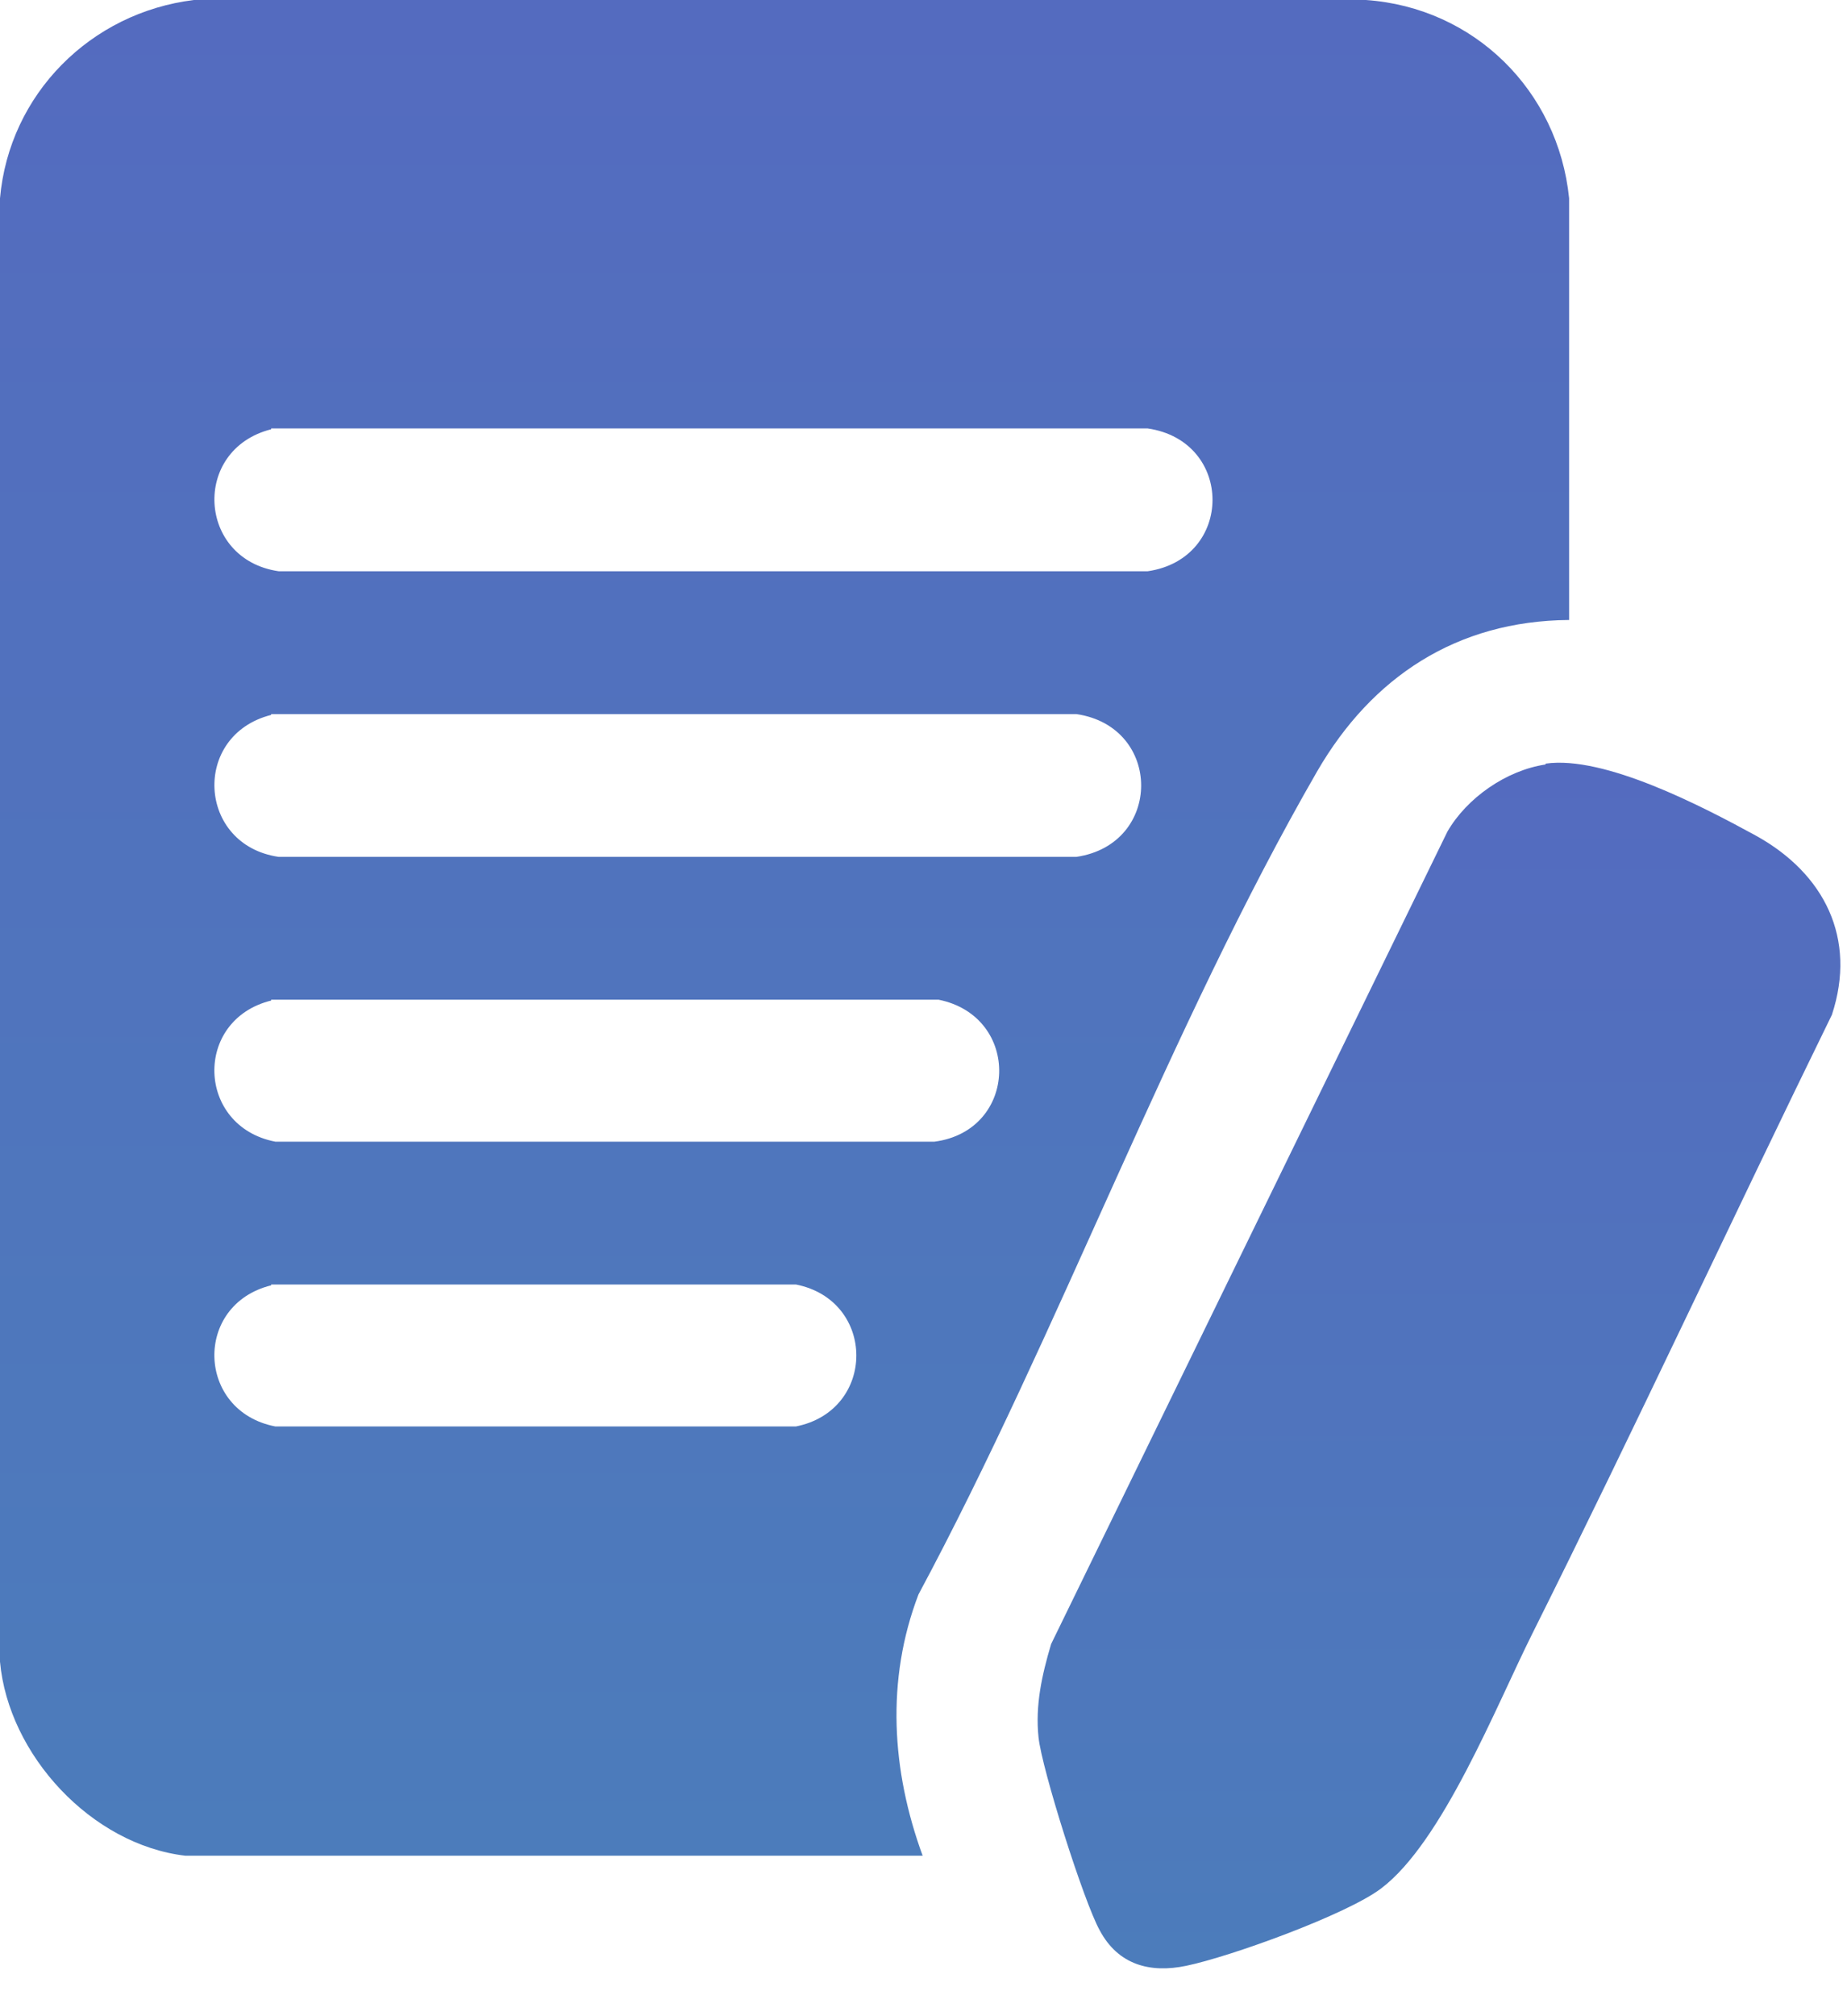 <svg width="22" height="24" viewBox="0 0 22 24" fill="none" xmlns="http://www.w3.org/2000/svg">
<g clip-path="url(#clip0_120_122)">
<path d="M2.21 22.09C1.09 21.96 0.1 20.89 0 19.78V2.36C0.11 1.12 1.08 0.15 2.31 0H16.27C17.56 0.09 18.56 1.08 18.69 2.36V7.38C17.35 7.39 16.34 8.06 15.69 9.18C13.93 12.23 12.62 15.85 10.94 18.98C10.55 20 10.62 21.08 10.99 22.09H2.21ZM3.23 5.11C2.28 5.35 2.35 6.66 3.32 6.8H13.67C14.7 6.65 14.7 5.25 13.67 5.1H3.23V5.11ZM3.23 8.51C2.28 8.75 2.35 10.06 3.32 10.2H12.82C13.85 10.05 13.85 8.65 12.82 8.5H3.23V8.51ZM3.23 11.91C2.3 12.14 2.34 13.41 3.28 13.59H11.13C12.13 13.46 12.17 12.1 11.18 11.9H3.23V11.91ZM3.23 15.3C2.3 15.53 2.34 16.8 3.28 16.98H9.48C10.44 16.79 10.44 15.48 9.48 15.29H3.23V15.3Z" fill="url(#paint0_linear_120_122)"/>
<path d="M18.41 9.09C19.11 8.99 20.28 9.6 20.92 9.95C21.73 10.4 22.12 11.17 21.82 12.08C20.62 14.53 19.47 17.01 18.25 19.45C17.82 20.31 17.18 21.93 16.45 22.48C16.04 22.79 14.66 23.29 14.13 23.4C13.7 23.49 13.32 23.39 13.1 22.98C12.91 22.64 12.41 21.06 12.37 20.68C12.33 20.3 12.41 19.94 12.52 19.57L17.24 9.9C17.47 9.5 17.94 9.17 18.41 9.1V9.09Z" fill="url(#paint1_linear_120_122)"/>
</g>
<defs>
<linearGradient id="paint0_linear_120_122" x1="9.345" y1="0" x2="9.345" y2="22.09" gradientUnits="userSpaceOnUse">
<stop stop-color="#546BBF"/>
<stop offset="1" stop-color="#4C7CBB"/>
</linearGradient>
<linearGradient id="paint1_linear_120_122" x1="17.14" y1="9.079" x2="17.14" y2="23.431" gradientUnits="userSpaceOnUse">
<stop stop-color="#546BBF"/>
<stop offset="1" stop-color="#4C7CBB"/>
</linearGradient>
<clipPath id="clip0_120_122">
<rect width="21.92" height="23.43" fill="white"/>
</clipPath>
</defs>
</svg>
